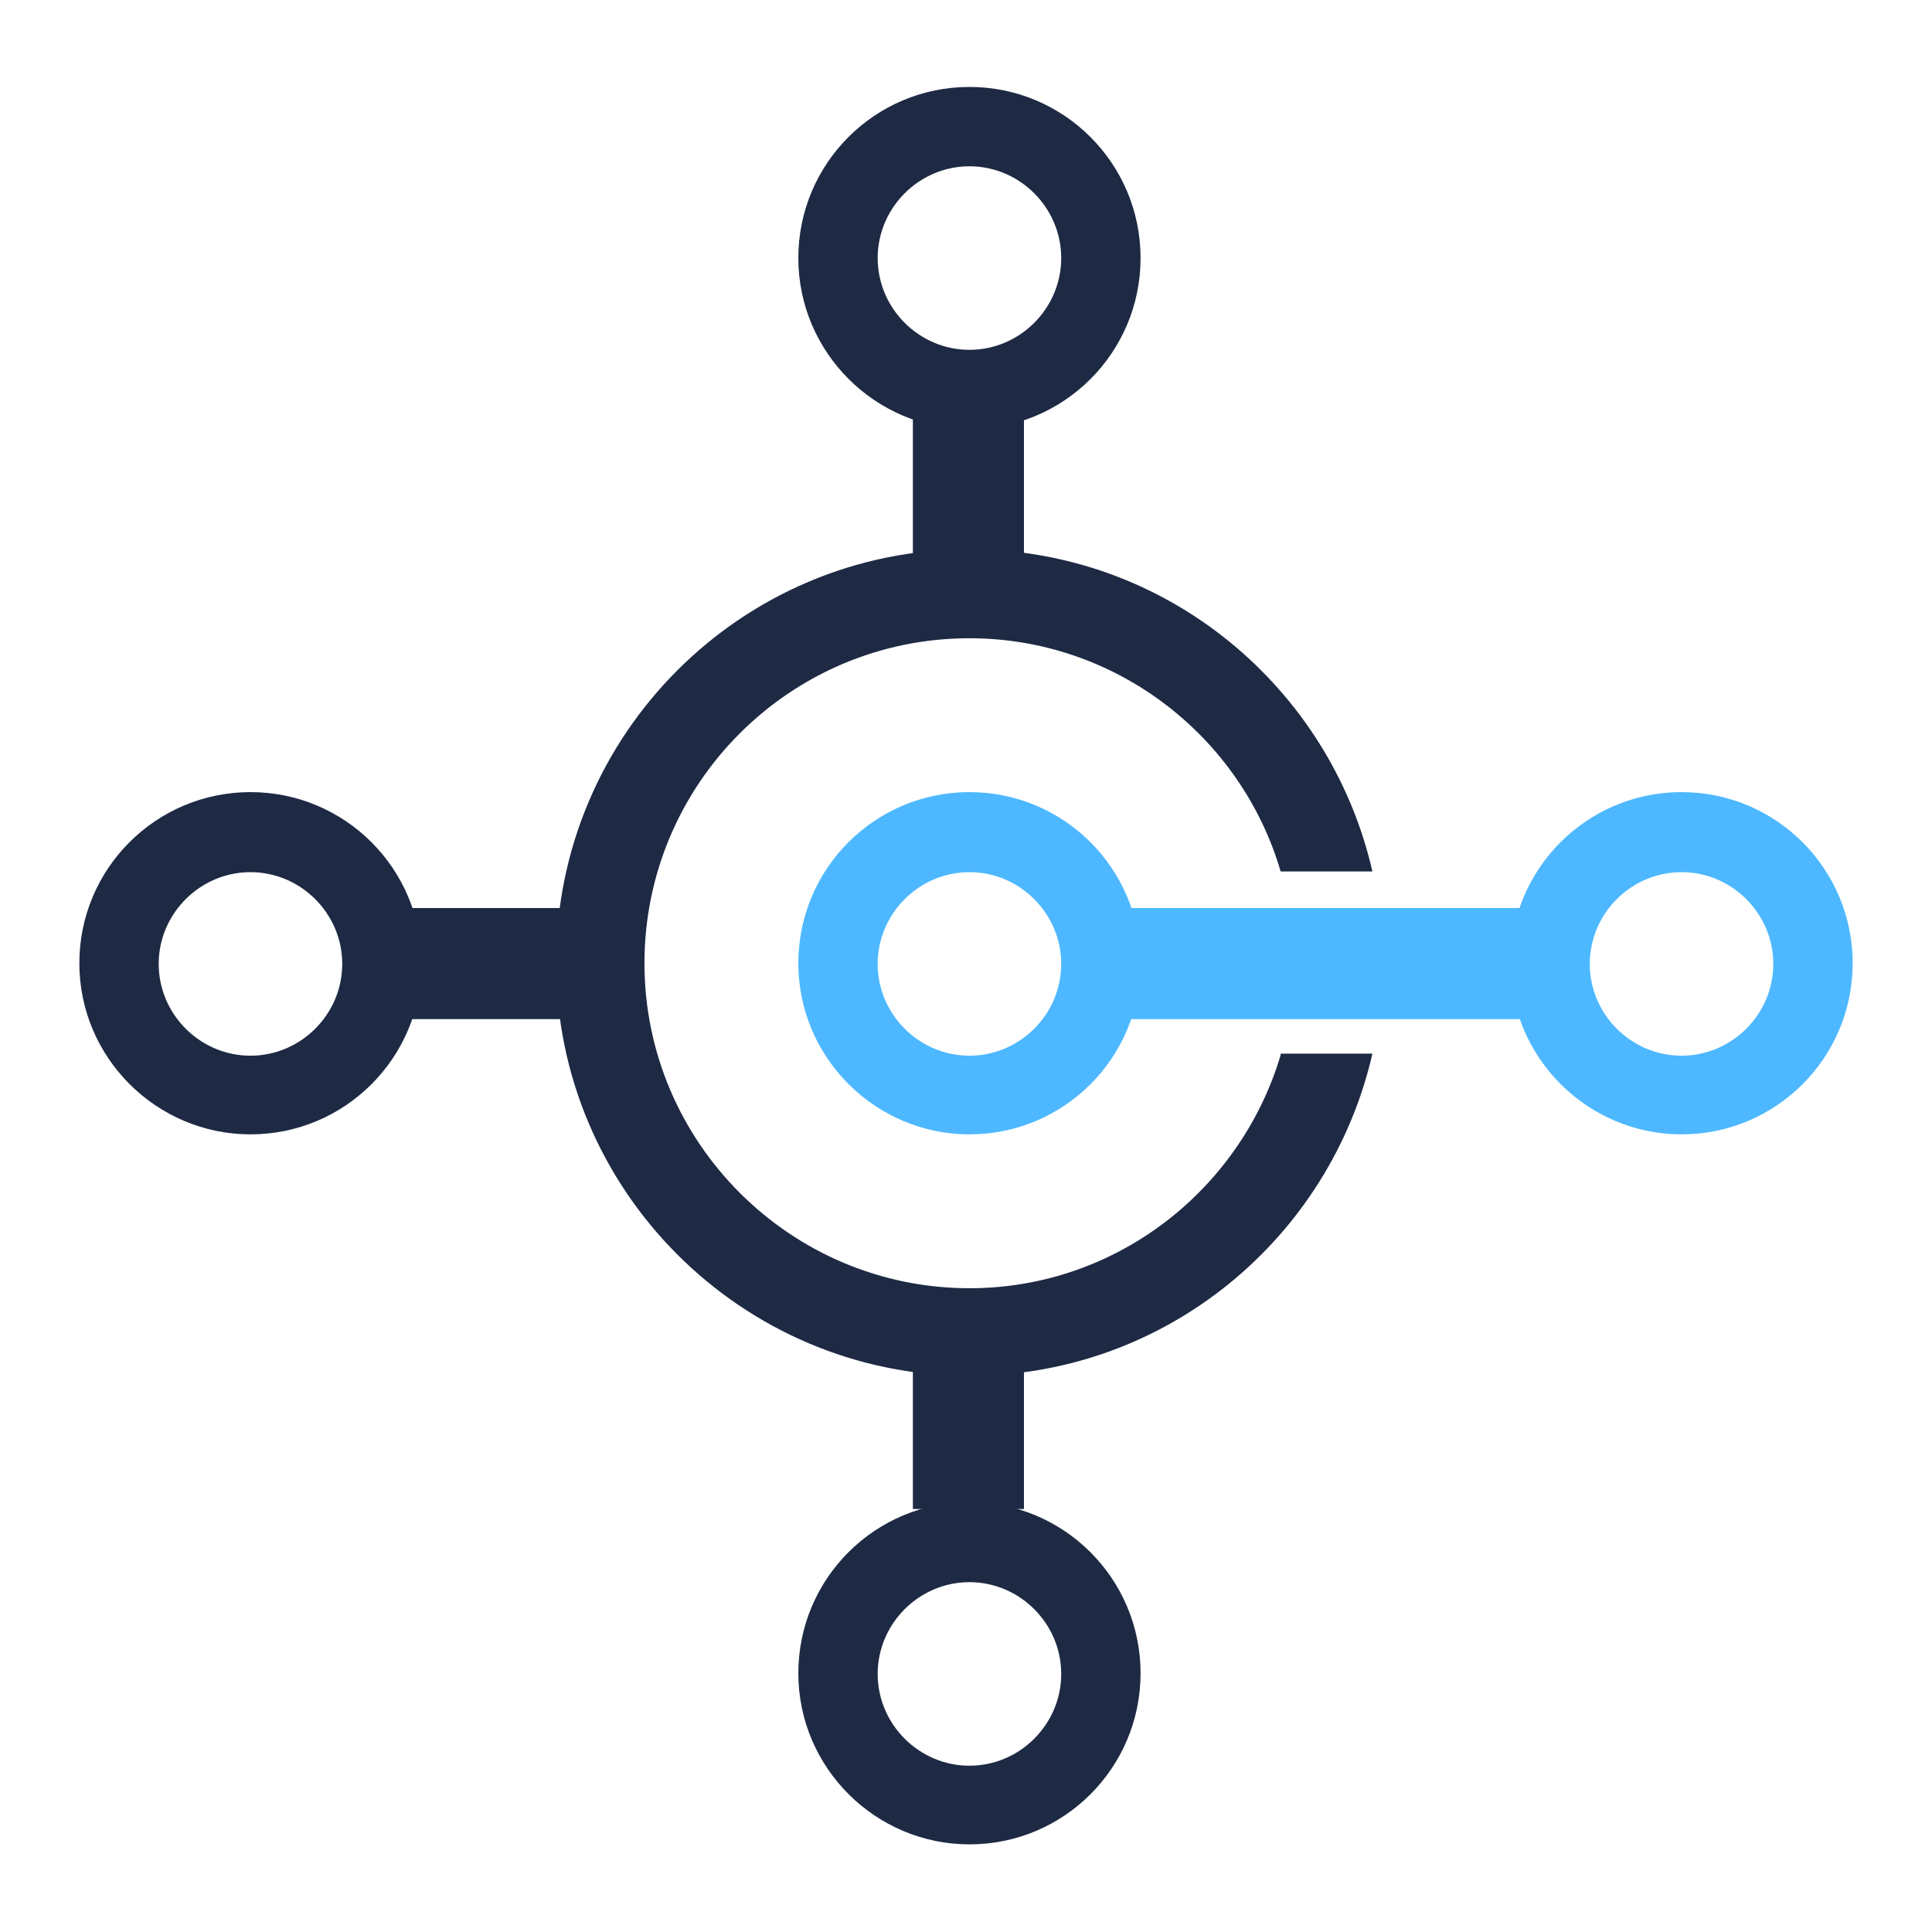 <svg xmlns="http://www.w3.org/2000/svg" id="OBJECT" viewBox="0 0 28 28"><defs><style>      .st0 {        fill: #4db8ff;      }      .st1 {        fill: #1e2a44;      }    </style></defs><path class="st1" d="M3.63,16.44c-1.36,0-2.48-1.11-2.48-2.48s1.11-2.48,2.48-2.48,2.48,1.11,2.48,2.48-1.11,2.48-2.48,2.48ZM3.63,12.64c-.73,0-1.33.6-1.33,1.33s.6,1.33,1.33,1.33,1.33-.6,1.33-1.33-.6-1.33-1.33-1.33Z"></path><path class="st1" d="M14.05,6.22c-1.36,0-2.48-1.11-2.48-2.48s1.11-2.48,2.48-2.48,2.48,1.11,2.48,2.48-1.11,2.48-2.48,2.48ZM14.05,2.41c-.73,0-1.33.6-1.33,1.33s.6,1.33,1.33,1.33,1.33-.6,1.33-1.33-.6-1.33-1.33-1.33Z"></path><path class="st1" d="M14.05,26.73c-1.36,0-2.48-1.11-2.48-2.48s1.11-2.48,2.48-2.48,2.48,1.11,2.48,2.48-1.11,2.48-2.48,2.48ZM14.05,22.93c-.73,0-1.33.6-1.33,1.33s.6,1.33,1.33,1.33,1.33-.6,1.33-1.33-.6-1.33-1.33-1.33Z"></path><path class="st0" d="M14.05,16.44c-1.36,0-2.48-1.11-2.48-2.48s1.11-2.48,2.48-2.48,2.48,1.11,2.48,2.48-1.11,2.48-2.48,2.48ZM14.05,12.64c-.73,0-1.33.6-1.33,1.33s.6,1.33,1.33,1.33,1.33-.6,1.33-1.33-.6-1.33-1.33-1.33Z"></path><path class="st0" d="M24.37,16.44c-1.36,0-2.48-1.11-2.48-2.48s1.11-2.48,2.48-2.48,2.48,1.11,2.48,2.48-1.11,2.48-2.48,2.48ZM24.37,12.64c-.73,0-1.33.6-1.33,1.33s.6,1.33,1.33,1.33,1.33-.6,1.33-1.33-.6-1.33-1.33-1.33Z"></path><rect class="st1" x="13.23" y="6.04" width="1.61" height="2.07"></rect><rect class="st1" x="13.23" y="19.8" width="1.61" height="2.07"></rect><rect class="st1" x="6.26" y="12.8" width="1.61" height="2.34" transform="translate(21.03 6.9) rotate(90)"></rect><rect class="st0" x="18.49" y="11.05" width="1.61" height="5.83" transform="translate(33.26 -5.33) rotate(90)"></rect><path class="st1" d="M18.56,15.29c-.58,1.95-2.38,3.38-4.51,3.38-2.59,0-4.71-2.11-4.71-4.71s2.11-4.71,4.71-4.71c2.13,0,3.94,1.43,4.51,3.38h1.33c-.61-2.67-2.99-4.67-5.84-4.67-3.31,0-5.99,2.69-5.99,5.99s2.69,5.99,5.99,5.99c2.85,0,5.23-2,5.84-4.67h-1.33Z"></path></svg>